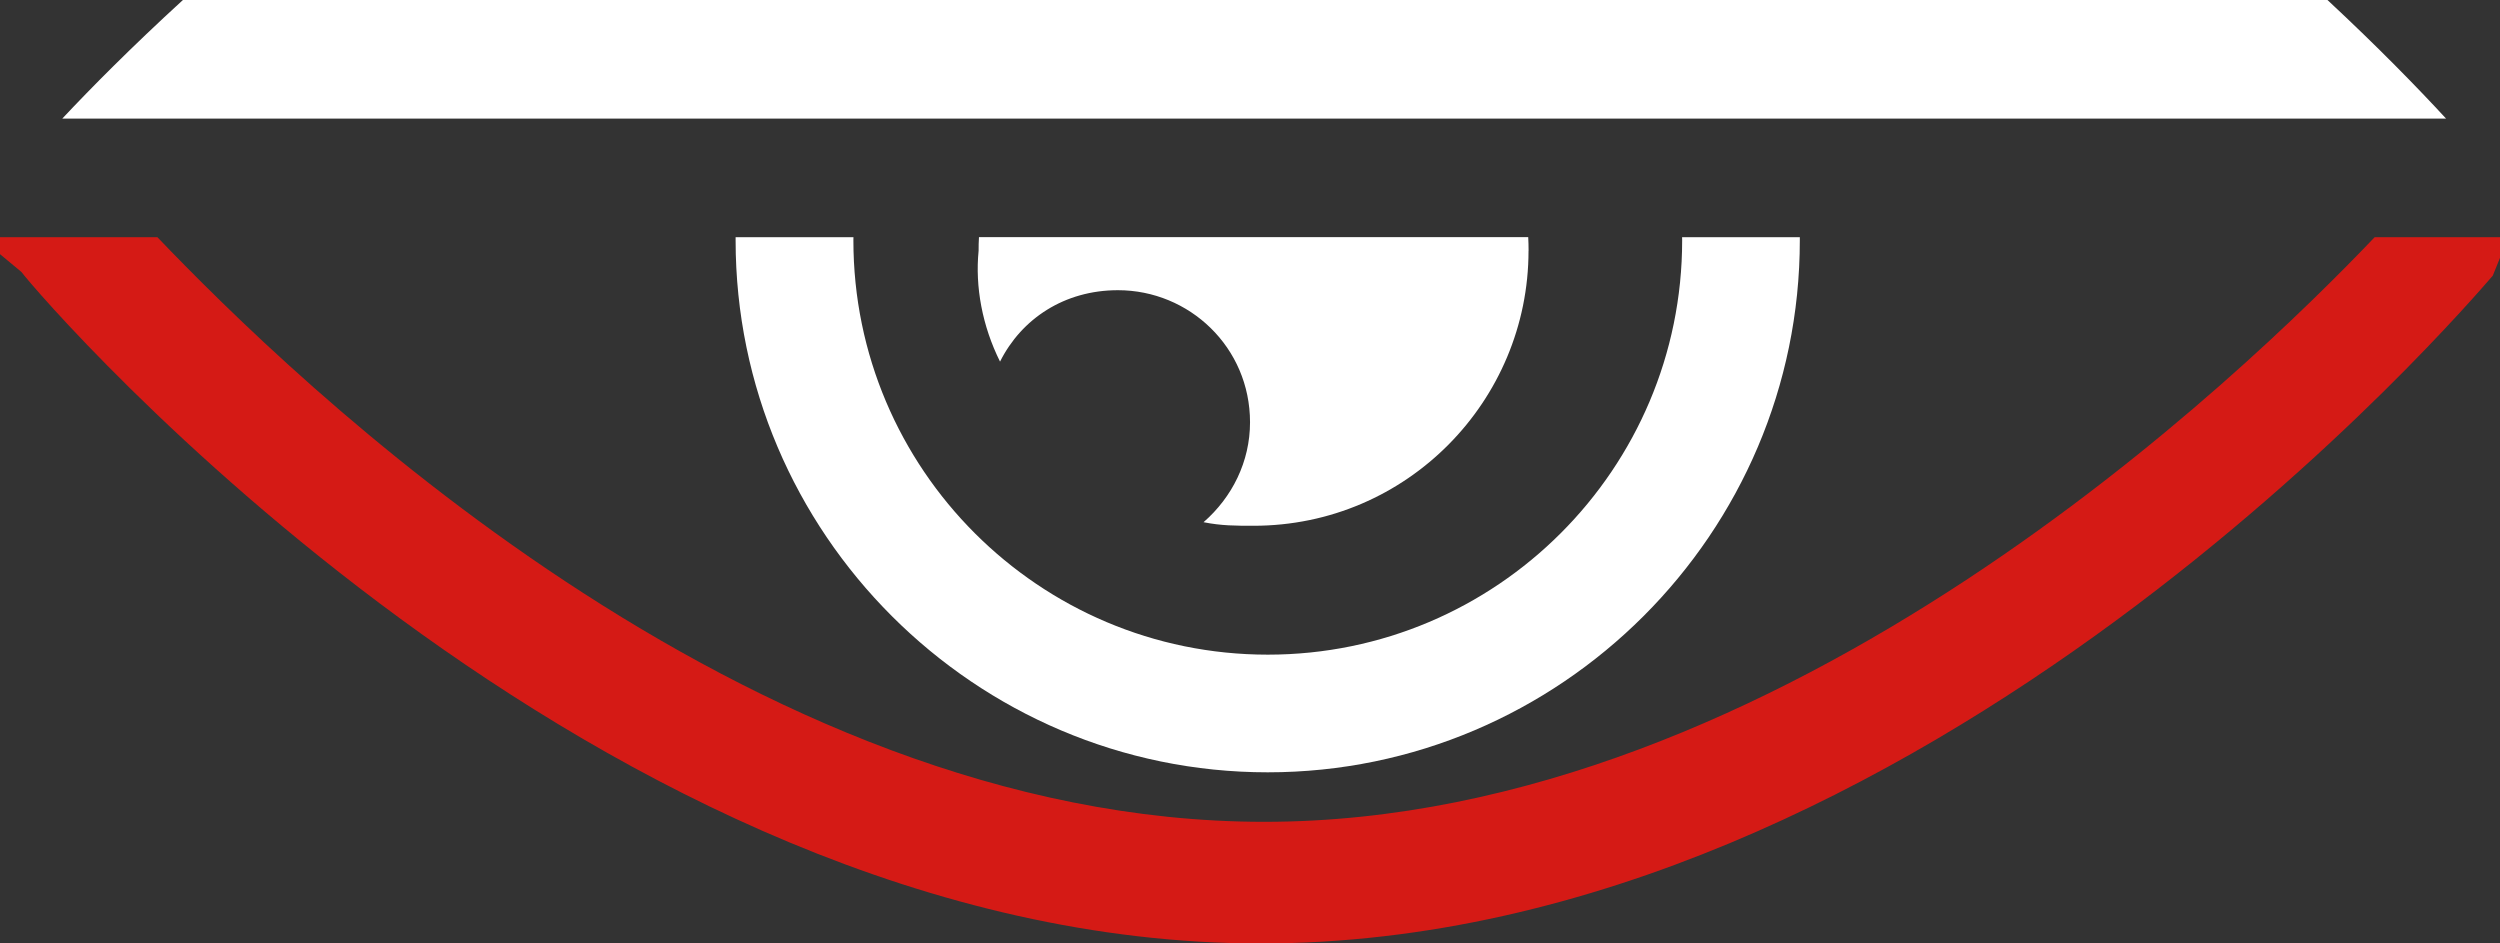 <?xml version="1.0" encoding="UTF-8"?>
<svg xmlns="http://www.w3.org/2000/svg" id="Layer_2" viewBox="0 0 414.11 156.28">
  <rect x="0" y="0" width="414.11" height="156.28" fill="#333333" stroke="none"/>
  <defs>
    <style>.cls-1{fill:#d51a15;}.cls-1,.cls-2{stroke-width:0px;}.cls-2{fill:#fff;}</style>
  </defs>
  <g id="dark_BG">
    <path class="cls-2" d="M278.63,39.29c.01.18.01.35.01.53,0,37.85-30.76,68.62-68.64,68.62s-68.64-30.76-68.64-68.62c0-.18,0-.35.01-.53h-19.52v.51c0,48.51,39.64,88.13,88.14,88.13s88.14-39.63,88.14-88.13v-.51h-19.52Z"></path>
    <path class="cls-1" d="M393.35,39.29c-21.27,22.3-97.87,96.84-183.94,96.84S48.15,62.36,26.07,39.29H0v2.81l3.55,2.95c3.56,4.74,95.26,111.23,205.27,111.23s199.95-105.9,204.09-110.61l1.21-2.98v-3.4h-20.76Z"></path>
    <path class="cls-2" d="M253.19,41.55c0,24.82-20.11,45.54-45.55,45.54-2.95,0-5.32,0-8.28-.59,4.74-4.13,7.7-10.03,7.7-16.55,0-12.42-10.05-21.88-21.88-21.88-8.88,0-15.98,4.74-19.53,11.83-2.95-5.91-4.14-12.42-3.55-18.36,0-.76.01-1.52.06-2.26h90.98c.04.74.06,1.5.06,2.26Z"></path>
    <path class="cls-2" d="M405.17,19.65H10.31C14.99,14.66,21.75,7.82,30.3,0h355.23c8.34,7.76,14.99,14.59,19.65,19.65Z"></path>
  </g>
</svg>
